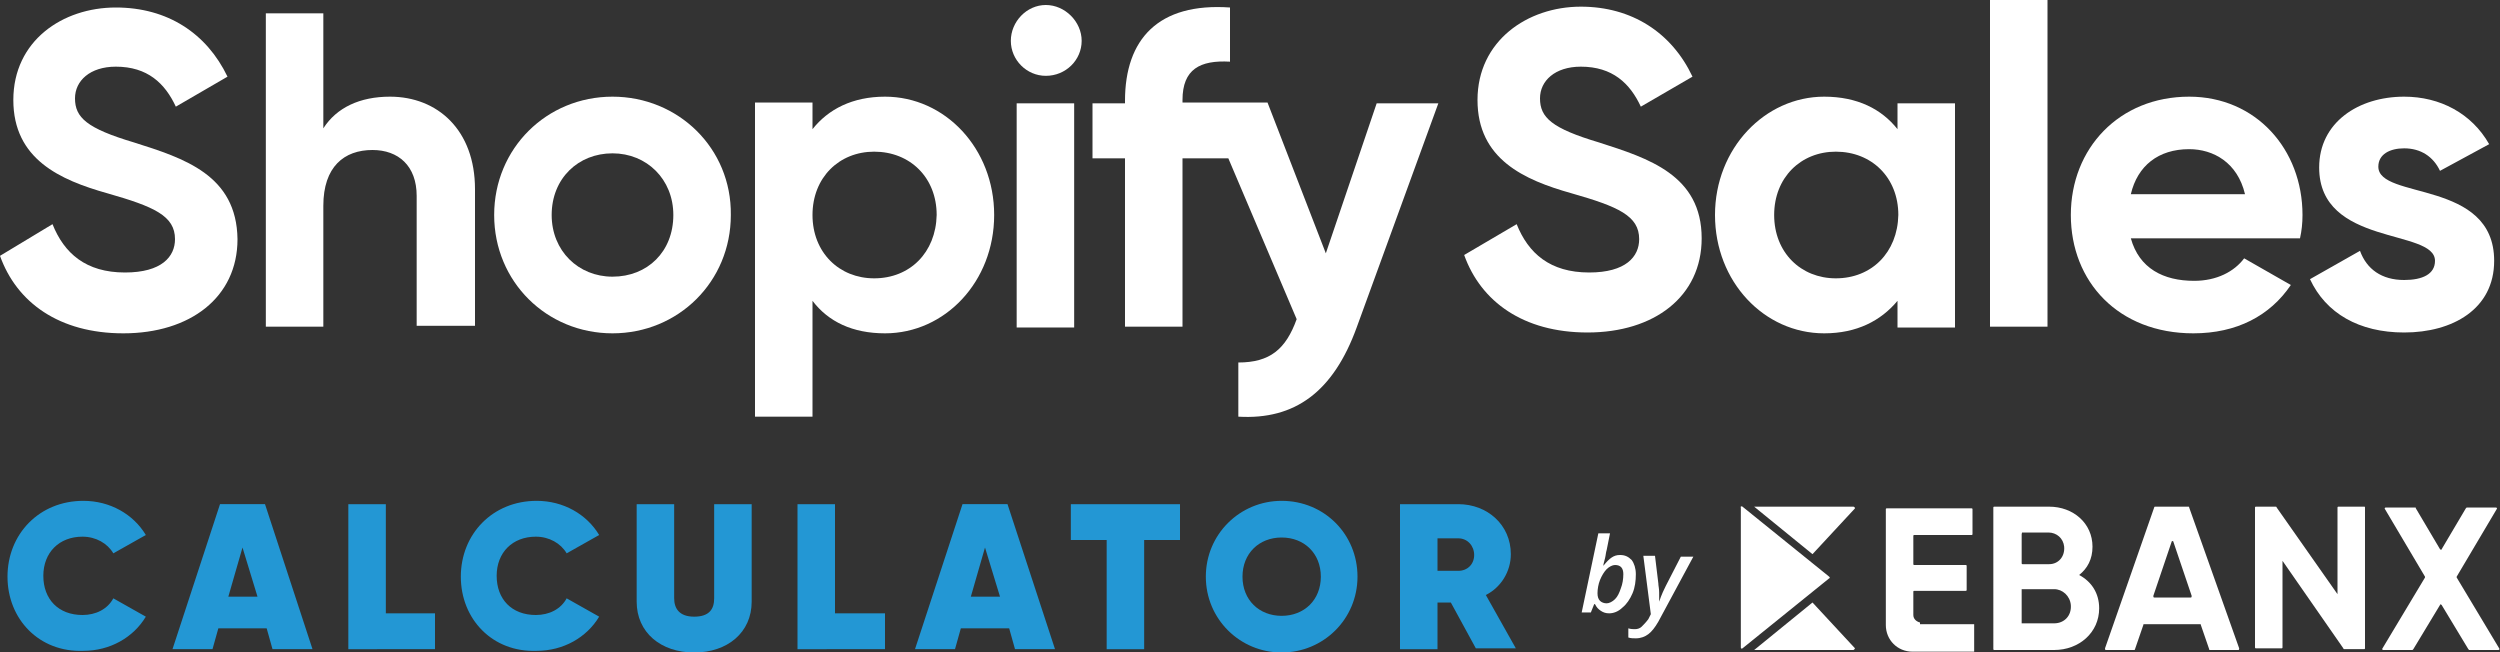 <?xml version="1.0" encoding="utf-8"?>
<!-- Generator: Adobe Illustrator 22.1.0, SVG Export Plug-In . SVG Version: 6.00 Build 0)  -->
<svg version="1.1" id="Layer_1" xmlns="http://www.w3.org/2000/svg" xmlns:xlink="http://www.w3.org/1999/xlink" x="0px" y="0px"
	 viewBox="0 0 300 78.3" style="enable-background:new 0 0 300 78.3;" xml:space="preserve">
<rect x="0" y="0" width="300" height="78.3" fill="#333333" stroke="none"/>
<style type="text/css">
	.st0{fill:#2397D4;}
	.st1{fill:#FFFFFF;}
</style>
<g>
	<g>
		<g>
			<path class="st0" d="M0.9,69.2c0-5.1,3.8-9.1,9.1-9.1c3.2,0,6,1.6,7.5,4.1l-3.9,2.2c-0.7-1.2-2.1-2-3.7-2c-2.8,0-4.7,1.9-4.7,4.7
				s1.8,4.7,4.7,4.7c1.6,0,3-0.7,3.7-2l3.9,2.2c-1.5,2.5-4.3,4.1-7.5,4.1C4.7,78.3,0.9,74.3,0.9,69.2z"/>
			<path class="st0" d="M32,75.4h-5.8l-0.7,2.5h-4.8l5.7-17.4h5.4l5.7,17.4h-4.8L32,75.4z M30.9,71.6l-1.8-5.9l-1.7,5.9H30.9z"/>
			<path class="st0" d="M52.2,73.6v4.3H41.8V60.5h4.5v13.1H52.2z"/>
			<path class="st0" d="M55.3,69.2c0-5.1,3.8-9.1,9.1-9.1c3.2,0,6,1.6,7.5,4.1l-3.9,2.2c-0.7-1.2-2.1-2-3.7-2
				c-2.8,0-4.7,1.9-4.7,4.7s1.8,4.7,4.7,4.7c1.6,0,3-0.7,3.7-2l3.9,2.2c-1.5,2.5-4.3,4.1-7.5,4.1C59.1,78.3,55.3,74.3,55.3,69.2z"/>
			<path class="st0" d="M76.4,72.2V60.5h4.5v11.3c0,1.2,0.6,2.2,2.4,2.2s2.4-0.9,2.4-2.2V60.5h4.5v11.7c0,3.7-2.9,6.1-6.9,6.1
				C79.3,78.3,76.4,75.9,76.4,72.2z"/>
			<path class="st0" d="M106.2,73.6v4.3H95.7V60.5h4.5v13.1H106.2z"/>
			<path class="st0" d="M121.1,75.4h-5.8l-0.7,2.5h-4.8l5.7-17.4h5.4l5.7,17.4h-4.8L121.1,75.4z M120,71.6l-1.8-5.9l-1.7,5.9H120z"
				/>
			<path class="st0" d="M141.6,64.8h-4.3v13.1h-4.5V64.8h-4.3v-4.3h13.1V64.8z"/>
			<path class="st0" d="M144.7,69.2c0-5.1,4.1-9.1,9.1-9.1c5.1,0,9.1,4,9.1,9.1c0,5.1-4.1,9.1-9.1,9.1
				C148.8,78.3,144.7,74.3,144.7,69.2z M158.5,69.2c0-2.8-2-4.7-4.7-4.7c-2.7,0-4.7,1.9-4.7,4.7s2,4.7,4.7,4.7
				C156.5,73.9,158.5,72,158.5,69.2z"/>
			<path class="st0" d="M174.1,72.3h-1.6v5.6H168V60.5h7c3.5,0,6.3,2.5,6.3,6c0,2.1-1.2,4-3,4.9l3.6,6.4h-4.8L174.1,72.3z
				 M172.5,68.5h2.5c1.1,0,1.9-0.8,1.9-1.9c0-1.1-0.8-2-1.9-2h-2.5V68.5z"/>
		</g>
	</g>
	<g>
		<path class="st1" d="M16.1,17.1c-5.7-1.7-7.1-3-7.1-5.3c0-2.1,1.8-3.8,4.9-3.8c3.8,0,5.9,2,7.2,4.8l6.2-3.6
			C24.8,4,20.1,0.9,13.9,0.9C7.5,0.9,1.6,4.9,1.6,12c0,7.1,5.6,9.6,11.3,11.2c5.6,1.6,8.1,2.7,8.1,5.5c0,2.1-1.6,4-6,4
			c-4.7,0-7.3-2.3-8.7-5.8L0,30.7C2,36.3,7.1,40,14.8,40c8,0,13.7-4.3,13.7-11.3C28.4,21,22.1,19,16.1,17.1z"/>
		<path class="st1" d="M46.8,11.6c-3.6,0-6.4,1.3-8,3.8V1.6h-6.9v37.6h6.9V24.7c0-4.7,2.5-6.7,5.9-6.7c3.1,0,5.3,1.9,5.3,5.5v15.6
			H57V22.7C57,15.6,52.5,11.6,46.8,11.6z"/>
		<path class="st1" d="M73.5,11.6c-7.9,0-14.2,6.2-14.2,14.2c0,8,6.3,14.2,14.2,14.2c7.9,0,14.2-6.2,14.2-14.2
			C87.8,17.8,81.4,11.6,73.5,11.6z M73.5,33.2c-4.1,0-7.3-3.1-7.3-7.4c0-4.4,3.2-7.4,7.3-7.4c4.1,0,7.3,3.1,7.3,7.4
			C80.8,30.2,77.7,33.2,73.5,33.2z"/>
		<path class="st1" d="M106.2,11.6c-3.9,0-6.8,1.5-8.7,3.9v-3.2h-6.9V50h6.9V36.1c1.9,2.5,4.8,3.9,8.7,3.9c7.2,0,13.1-6.2,13.1-14.2
			C119.3,17.8,113.4,11.6,106.2,11.6z M104.9,33.4c-4.2,0-7.4-3.1-7.4-7.6c0-4.5,3.2-7.6,7.4-7.6c4.3,0,7.5,3.1,7.5,7.6
			C112.3,30.3,109.2,33.4,104.9,33.4z"/>
		<path class="st1" d="M125.5,0.6c-2.3,0-4.2,2-4.2,4.3c0,2.3,1.9,4.2,4.2,4.2c2.4,0,4.3-1.9,4.3-4.2C129.8,2.6,127.8,0.6,125.5,0.6
			z"/>
		<rect x="122" y="12.4" class="st1" width="6.9" height="26.9"/>
		<path class="st1" d="M159.1,30.4l-7-18.1h-4.5h-3.1h-2.6v-0.3c0-3.7,2.1-4.8,5.7-4.6V0.9C139,0.3,135,4.7,135,12.1v0.3h-3.9V19
			h3.9v20.2h6.9V19h5.5l8.2,19.3c-1.3,3.6-3.2,5.2-7,5.2V50c6.8,0.4,11.4-3,14.2-10.7l9.8-26.9h-7.4L159.1,30.4z"/>
		<path class="st1" d="M191.9,17.1c-5.7-1.7-7.1-3-7.1-5.3c0-2.1,1.8-3.8,4.9-3.8c3.8,0,5.9,2,7.2,4.8l6.2-3.6
			c-2.5-5.3-7.3-8.4-13.4-8.4c-6.4,0-12.4,4.1-12.4,11.2c0,7.1,5.6,9.6,11.3,11.2c5.6,1.6,8.1,2.7,8.1,5.5c0,2.1-1.6,4-6,4
			c-4.7,0-7.3-2.3-8.7-5.8l-6.3,3.7c2,5.6,7.1,9.3,14.8,9.3c8,0,13.7-4.3,13.7-11.3C204.2,21,197.8,19,191.9,17.1z"/>
		<path class="st1" d="M227.7,15.5c-1.9-2.4-4.8-3.9-8.8-3.9c-7.1,0-13.1,6.2-13.1,14.2c0,8,5.9,14.2,13.1,14.2
			c3.9,0,6.8-1.5,8.8-3.9v3.2h6.9V12.4h-6.9V15.5z M220.3,33.4c-4.2,0-7.4-3.1-7.4-7.6c0-4.5,3.2-7.6,7.4-7.6c4.3,0,7.5,3.1,7.5,7.6
			C227.7,30.3,224.6,33.4,220.3,33.4z"/>
		<rect x="238.8" class="st1" width="6.9" height="39.2"/>
		<path class="st1" d="M262.7,11.6c-8.4,0-14.2,6.2-14.2,14.2c0,8,5.7,14.2,14.7,14.2c5.2,0,9.2-2.1,11.7-5.8l-5.6-3.2
			c-1.2,1.6-3.3,2.7-6,2.7c-3.7,0-6.6-1.5-7.6-5.1h20.3c0.2-0.9,0.3-1.8,0.3-2.8C276.3,17.9,270.7,11.6,262.7,11.6z M255.7,23.3
			c0.8-3.4,3.3-5.4,7-5.4c2.9,0,5.8,1.6,6.7,5.4H255.7z"/>
		<path class="st1" d="M285.4,20c0-1.5,1.4-2.2,3.1-2.2c2,0,3.5,1,4.3,2.7l5.9-3.2c-2.1-3.7-5.9-5.7-10.2-5.7
			c-5.5,0-10.2,3.1-10.2,8.5c0,9.5,13.9,7.3,13.9,11.2c0,1.6-1.5,2.3-3.7,2.3c-2.7,0-4.5-1.3-5.3-3.5l-6,3.4
			c1.9,4.1,5.9,6.4,11.3,6.4c5.8,0,10.8-2.8,10.8-8.6C299.3,21.5,285.4,24,285.4,20z"/>
	</g>
	<g>
		<g>
			<g>
				<path class="st1" d="M193.1,73.6c-0.4,0-0.7-0.1-1-0.3c-0.3-0.2-0.5-0.4-0.7-0.8h-0.1l-0.4,1l-1.1,0l2-9.5l1.4,0l-0.4,2
					c-0.1,0.3-0.1,0.6-0.2,1c-0.1,0.4-0.2,0.7-0.2,0.9h0c0.4-0.5,0.7-0.8,1-1c0.3-0.2,0.6-0.3,1-0.3c0.6,0,1,0.2,1.4,0.6
					c0.3,0.4,0.5,1,0.5,1.7c0,0.8-0.1,1.6-0.4,2.3c-0.3,0.7-0.7,1.3-1.2,1.7C194.2,73.4,193.6,73.6,193.1,73.6z M193.8,67.8
					c-0.3,0-0.7,0.2-1,0.5c-0.3,0.3-0.6,0.8-0.8,1.3c-0.2,0.5-0.3,1.1-0.3,1.6c0,0.4,0.1,0.7,0.3,0.9c0.2,0.2,0.5,0.3,0.8,0.3
					c0.3,0,0.7-0.2,1-0.5c0.3-0.3,0.5-0.7,0.7-1.3c0.2-0.5,0.3-1.1,0.3-1.7C194.8,68.2,194.5,67.8,193.8,67.8z"/>
				<path class="st1" d="M197.2,66.7l1.4,0L199,70c0,0.3,0.1,0.6,0.1,1.1c0,0.5,0,0.8,0,1.1h0c0.3-0.9,0.6-1.5,0.8-1.9l1.8-3.5
					l1.5,0l-4.2,7.8c-0.4,0.7-0.8,1.2-1.2,1.5c-0.4,0.3-0.9,0.5-1.5,0.5c-0.3,0-0.6,0-0.9-0.1l0-1.1c0.3,0.1,0.6,0.1,0.8,0.1
					c0.3,0,0.6-0.1,0.8-0.3c0.2-0.2,0.5-0.5,0.8-0.9l0.3-0.6L197.2,66.7z"/>
			</g>
		</g>
	</g>
	<g>
		<path class="st1" d="M209.1,60.8l10.4,8.4c0.1,0.1,0.1,0.2,0,0.2l-10.4,8.4c-0.1,0.1-0.2,0-0.2-0.1V60.9
			C208.8,60.8,209,60.7,209.1,60.8z"/>
		<g>
			<path class="st1" d="M222.4,60.8h-11.9l7,5.7l5.1-5.5C222.6,60.9,222.5,60.8,222.4,60.8z"/>
		</g>
		<g>
			<path class="st1" d="M222.4,78h-11.9l7-5.7l5.1,5.5C222.6,77.8,222.5,78,222.4,78z"/>
		</g>
		<g>
			<path class="st1" d="M251.9,73c0,2.9-2.4,5-5.4,5h-7.2c-0.1,0-0.1-0.1-0.1-0.1V60.9c0-0.1,0.1-0.1,0.1-0.1h6.6
				c2.9,0,5.2,2,5.2,4.8c0,1.5-0.6,2.6-1.6,3.4C251,69.8,251.9,71.2,251.9,73z M242.6,64.1v3.5c0,0.1,0.1,0.1,0.1,0.1h3.2
				c1.1,0,1.9-0.9,1.8-2.1c-0.1-1-0.9-1.7-1.9-1.7h-3.2C242.7,63.9,242.6,64,242.6,64.1z M248.5,72.6c-0.1-1.1-1-1.9-2-1.9h-3.9v4.1
				h3.9C247.7,74.8,248.6,73.9,248.5,72.6z"/>
			<path class="st1" d="M264,74.9h-6.7c-0.1,0-0.1,0-0.1,0.1l-1,2.9c0,0.1-0.1,0.1-0.1,0.1h-3.4c-0.1,0-0.1-0.1-0.1-0.2l5.9-16.9
				c0-0.1,0.1-0.1,0.1-0.1h4c0.1,0,0.1,0,0.1,0.1l6,16.9c0,0.1,0,0.2-0.1,0.2h-3.4c-0.1,0-0.1,0-0.1-0.1l-1-2.9
				C264.1,74.9,264.1,74.9,264,74.9z M263,71.5l-2.2-6.5c0-0.1-0.2-0.1-0.2,0l-2.2,6.5c0,0.1,0,0.2,0.1,0.2h4.4
				C263,71.7,263,71.6,263,71.5z"/>
			<path class="st1" d="M283.8,60.9v16.9c0,0.1-0.1,0.1-0.1,0.1h-2.4c0,0-0.1,0-0.1-0.1l-7.3-10.5v10.4c0,0.1-0.1,0.1-0.1,0.1h-3.1
				c-0.1,0-0.1-0.1-0.1-0.1V60.9c0-0.1,0.1-0.1,0.1-0.1h2.4c0,0,0.1,0,0.1,0.1l7.3,10.4V60.9c0-0.1,0.1-0.1,0.1-0.1h3.1
				C283.8,60.8,283.8,60.8,283.8,60.9z"/>
			<path class="st1" d="M296.2,77.9l-3.2-5.3c-0.1-0.1-0.2-0.1-0.2,0l-3.2,5.3c0,0-0.1,0.1-0.1,0.1H286c-0.1,0-0.2-0.1-0.1-0.2
				l5.1-8.5c0,0,0-0.1,0-0.1l-4.8-8.1c-0.1-0.1,0-0.2,0.1-0.2h3.5c0.1,0,0.1,0,0.1,0.1l2.9,4.9c0.1,0.1,0.2,0.1,0.2,0l2.9-4.9
				c0,0,0.1-0.1,0.1-0.1h3.5c0.1,0,0.2,0.1,0.1,0.2l-4.8,8.1c0,0,0,0.1,0,0.1l5.1,8.5c0.1,0.1,0,0.2-0.1,0.2h-3.5
				C296.3,78,296.2,77.9,296.2,77.9z"/>
			<path class="st1" d="M230.4,74.7c-0.4-0.1-0.8-0.4-0.8-0.9V71c0-0.1,0.1-0.1,0.1-0.1h6.2c0.1,0,0.1-0.1,0.1-0.1v-2.9
				c0-0.1-0.1-0.1-0.1-0.1h-6.2c-0.1,0-0.1-0.1-0.1-0.1v-3.4c0-0.1,0.1-0.1,0.1-0.1h6.9c0.1,0,0.1-0.1,0.1-0.1v-3
				c0-0.1-0.1-0.1-0.1-0.1h-10.2c-0.1,0-0.1,0.1-0.1,0.1v10.4v3.5c0,1.8,1.4,3.2,3.2,3.2h7.4v-3.3H230.4z"/>
		</g>
	</g>
</g>
</svg>
